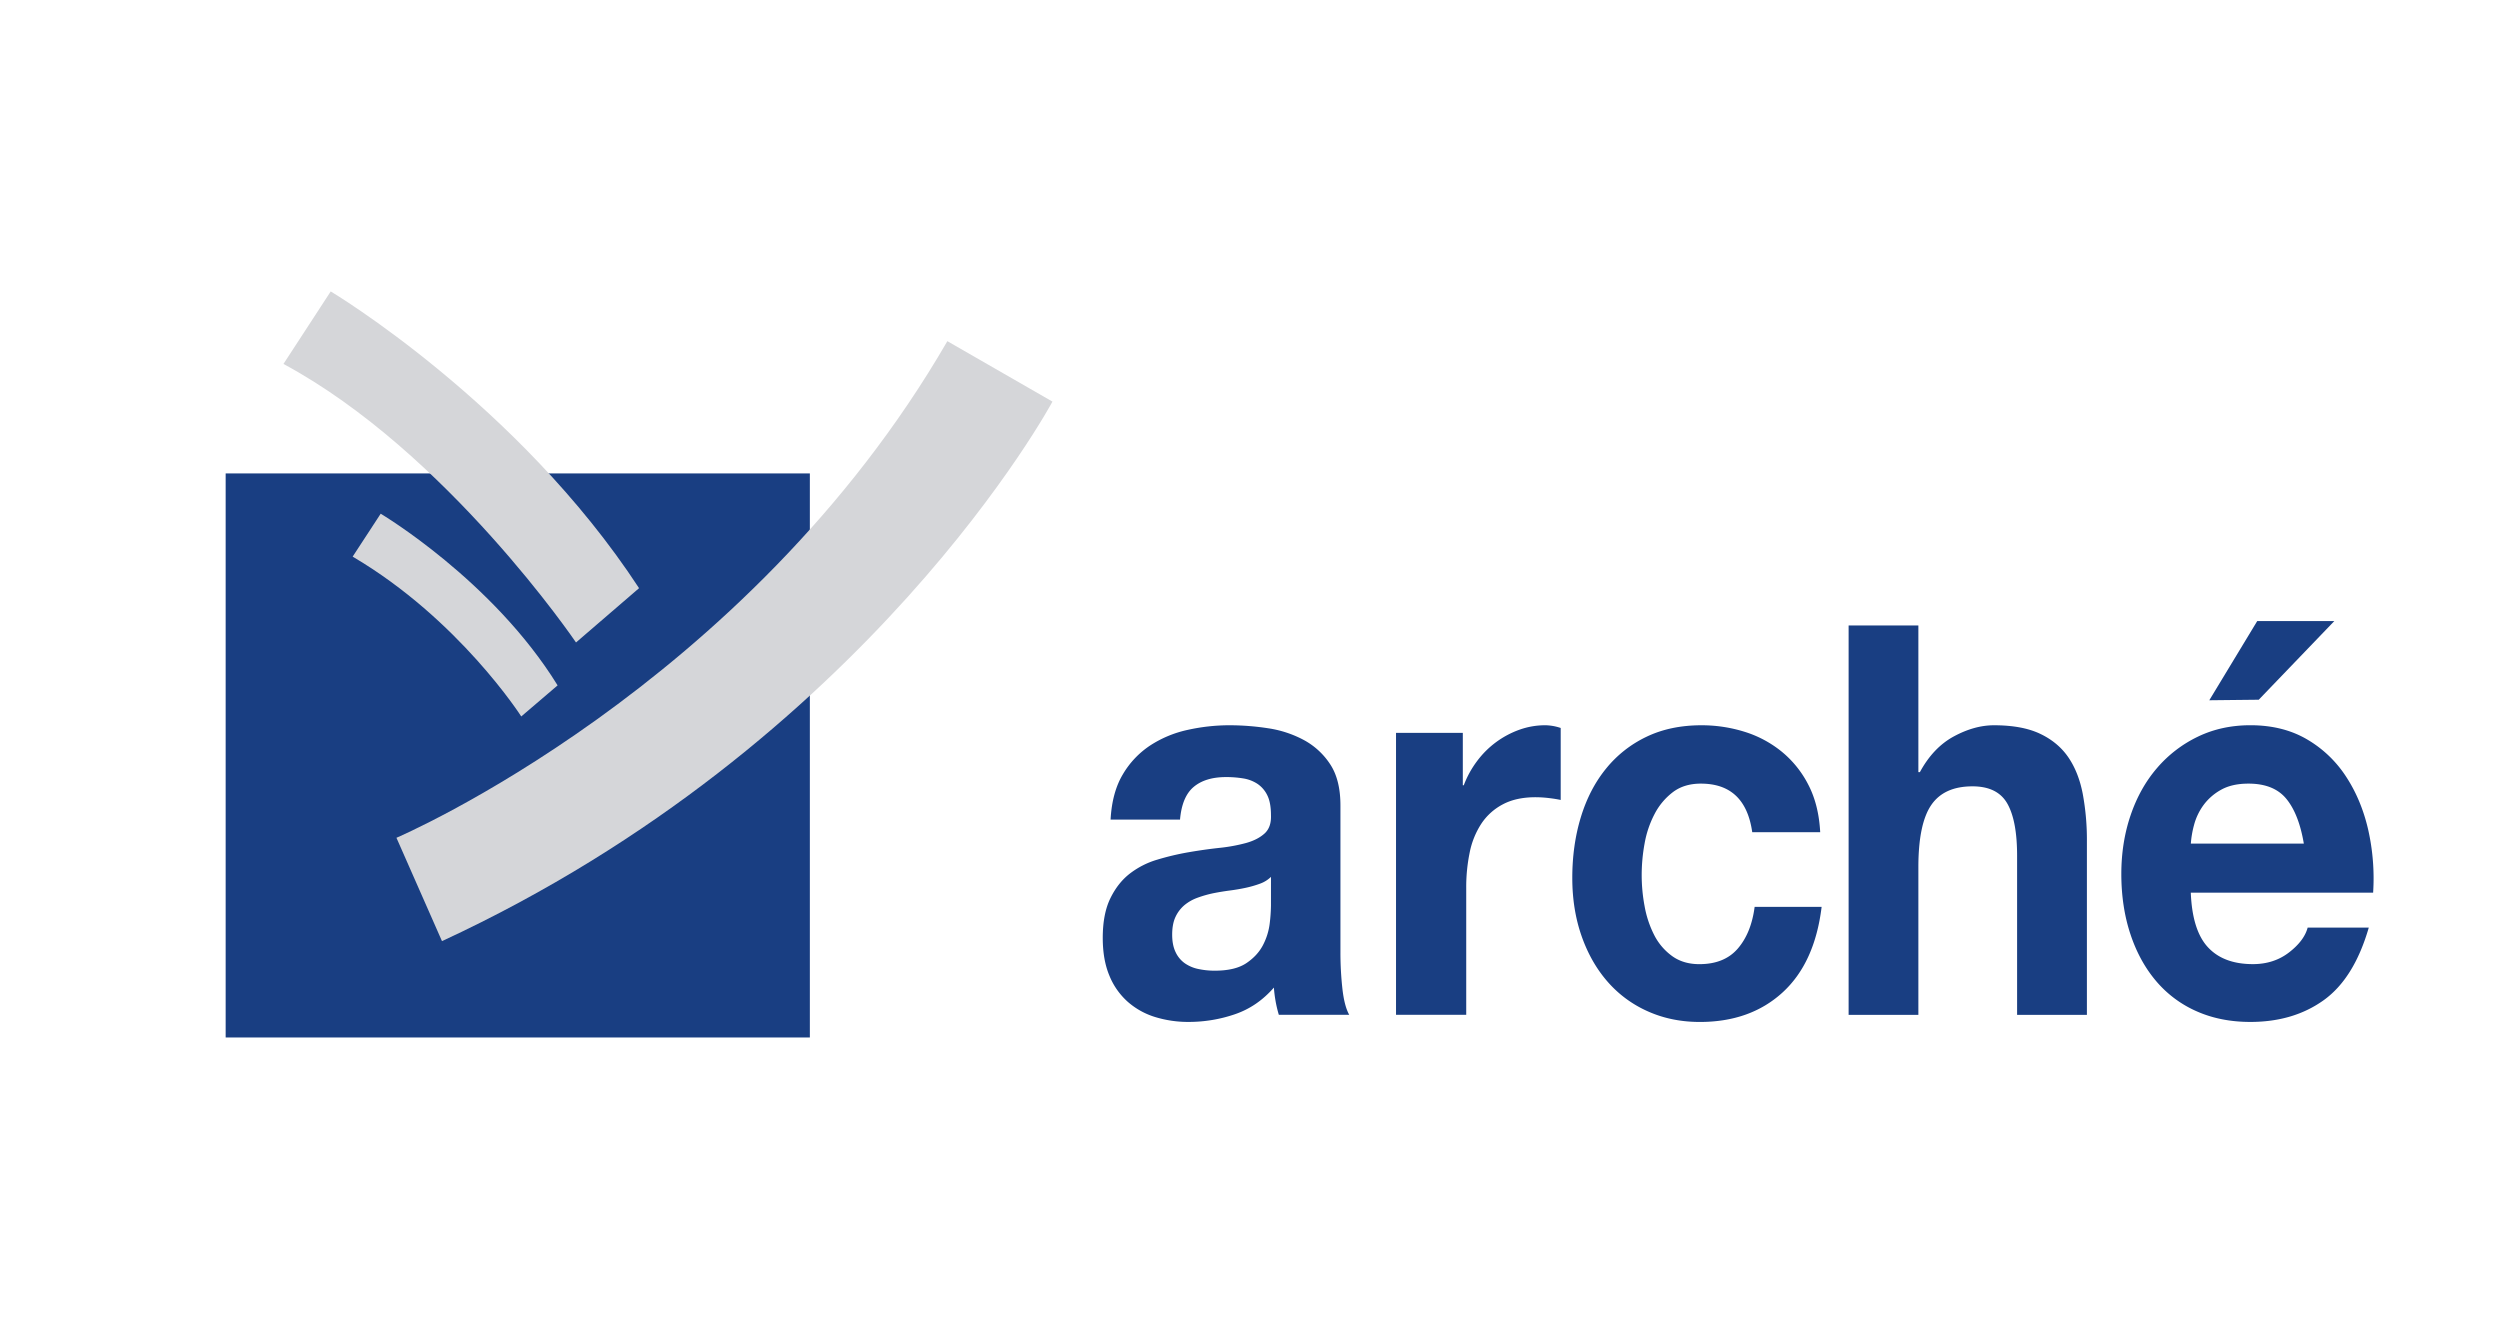 <svg id="Layer_1" data-name="Layer 1" xmlns="http://www.w3.org/2000/svg" viewBox="0 0 2854.35 1517.22"><defs><style>.cls-1{fill:#193e82;}.cls-2{fill:#d5d6d9;}</style></defs><g id="Logo_-_Light_Version" data-name="Logo - Light Version"><g id="Logo"><g id="Logotype"><path class="cls-1" d="M1268,935.78q1.68-31.12,14-51.68a100.32,100.32,0,0,1,31.26-33,127.87,127.87,0,0,1,42.71-17.75,219.14,219.14,0,0,1,47.73-5.29,292.38,292.38,0,0,1,44.11,3.42,124.92,124.92,0,0,1,40.75,13.39,82.92,82.92,0,0,1,30.15,27.71q11.71,17.74,11.72,47v167.49a374.21,374.21,0,0,0,2.24,41.72q2.22,19.93,7.81,29.88h-80.39a138.15,138.15,0,0,1-3.63-15.25,144.4,144.4,0,0,1-2-15.88q-19,21.81-44.66,30.51a162.33,162.33,0,0,1-52.48,8.72,127.94,127.94,0,0,1-38.53-5.61,84.92,84.92,0,0,1-31.26-17.43,80.33,80.33,0,0,1-20.93-29.89q-7.54-18-7.54-43,0-27.39,8.65-45.14t22.33-28.33a95.67,95.67,0,0,1,31.27-15.87,304,304,0,0,1,35.45-8.41q17.87-3.1,35.17-5a192.54,192.54,0,0,0,30.71-5.6q13.39-3.75,21.21-10.9t7.26-20.86q0-14.31-4.19-22.72A33.06,33.06,0,0,0,1435.77,895a41.3,41.3,0,0,0-16.19-6.23,120.1,120.1,0,0,0-19.82-1.55q-23.46,0-36.85,11.2t-15.63,37.36Zm183.12,65.38a34.67,34.67,0,0,1-12.56,7.78,118.68,118.68,0,0,1-16.19,4.67q-8.67,1.88-18.15,3.11t-19,3.12a131.16,131.16,0,0,0-17.59,5,50.37,50.37,0,0,0-15.07,8.4,39.1,39.1,0,0,0-10.33,13.39q-3.91,8.1-3.91,20.55,0,11.83,3.91,19.92a32.26,32.26,0,0,0,10.61,12.77,42,42,0,0,0,15.63,6.53,89.39,89.39,0,0,0,18.43,1.87q23.44,0,36.28-8.72t19-20.85a72.11,72.11,0,0,0,7.53-24.6,188.33,188.33,0,0,0,1.4-19.92Z"/><path class="cls-1" d="M1670.15,836.78v59.78h1.12a111,111,0,0,1,15.25-27.71,103.89,103.89,0,0,1,48.54-35.8,87.51,87.51,0,0,1,29.35-5,57.35,57.35,0,0,1,17.5,3.11v82.19q-5.65-1.25-13.55-2.18a130.57,130.57,0,0,0-15.24-.94q-22,0-37.25,8.1a66.36,66.36,0,0,0-24.56,22.1,93.2,93.2,0,0,0-13.26,32.69,195.16,195.16,0,0,0-4,40.47v145.07h-80.16V836.78Z"/><path class="cls-1" d="M1941.93,894.69q-19,0-31.82,9.65a74,74,0,0,0-20.94,24.9,115.42,115.42,0,0,0-11.44,33.63,202,202,0,0,0-3.35,36.42,193.58,193.58,0,0,0,3.35,35.49,117.94,117.94,0,0,0,10.88,32.69,67.14,67.14,0,0,0,20.38,24q12.84,9.35,31.26,9.34,28.49,0,43.83-17.75t19.26-47.63h76.48q-7.82,64.14-44.66,97.76t-94.35,33.62q-32.38,0-59.46-12.14a131.53,131.53,0,0,1-46-33.94q-19-21.78-29.59-52t-10.61-66.31q0-37.35,9.77-69.42t28.75-55.41A132.67,132.67,0,0,1,1880,841.14q27.35-13.07,62.53-13.07a163.56,163.56,0,0,1,49.4,7.47,126.59,126.59,0,0,1,42.43,22.73,118.39,118.39,0,0,1,30.43,38q11.73,22.74,13.4,53.86h-77.6Q1992.72,894.69,1941.93,894.69Z"/><path class="cls-1" d="M2190.28,714.13V881.61H2192q15.14-28,38.7-40.78t46-12.76q32,0,52.44,9.65t32.25,26.77q11.77,17.13,16.54,41.72a287.73,287.73,0,0,1,4.77,54.48v198H2303V976.88q0-39.84-11.21-59.47T2252,897.8q-32.53,0-47.11,21.48T2190.28,990v168.73h-79.64V714.13Z"/><path class="cls-1" d="M2520.86,1081.48q17.85,19.3,51.36,19.3,24,0,41.31-13.39t21.22-28.33h69.78q-16.74,57.92-51.36,82.81t-83.74,24.91q-34.07,0-61.41-12.14a127.88,127.88,0,0,1-46.34-34.56q-19-22.41-29.31-53.55T2422,998q0-36.09,10.61-67.24t30.15-53.86a142.71,142.71,0,0,1,46.61-35.8q27.08-13.07,60-13.07,36.84,0,64.2,15.87a133.13,133.13,0,0,1,44.94,42.66q17.59,26.77,25.4,61a252.94,252.94,0,0,1,5.59,71.6H2501.32Q2503,1062.19,2520.86,1081.48Zm89.6-169.36q-14.24-17.42-43.26-17.43-19,0-31.55,7.16a61.93,61.93,0,0,0-20.1,17.74A68,68,0,0,0,2505,942a110.78,110.78,0,0,0-3.63,21.17h129Q2624.7,929.55,2610.46,912.12Zm-33.31-203-54.7,90.39,56.46-.61,86.26-89.78Z"/></g><g id="Favicon"><rect class="cls-1" x="257.64" y="540.53" width="667" height="644"/><path class="cls-2" d="M1081.64,389.53l120,69s-209,390-697,616l-52-118S852.14,786,1081.64,389.53Z"/><path class="cls-2" d="M402.64,635.53l32-49s128,76,202,196L595.14,818S524.14,707,402.64,635.53Z"/><path class="cls-2" d="M323.64,415.53l53.95-82.8s214.05,127.8,352.05,338.8l-72,62S510.14,516,323.64,415.53Z"/></g></g></g></svg>